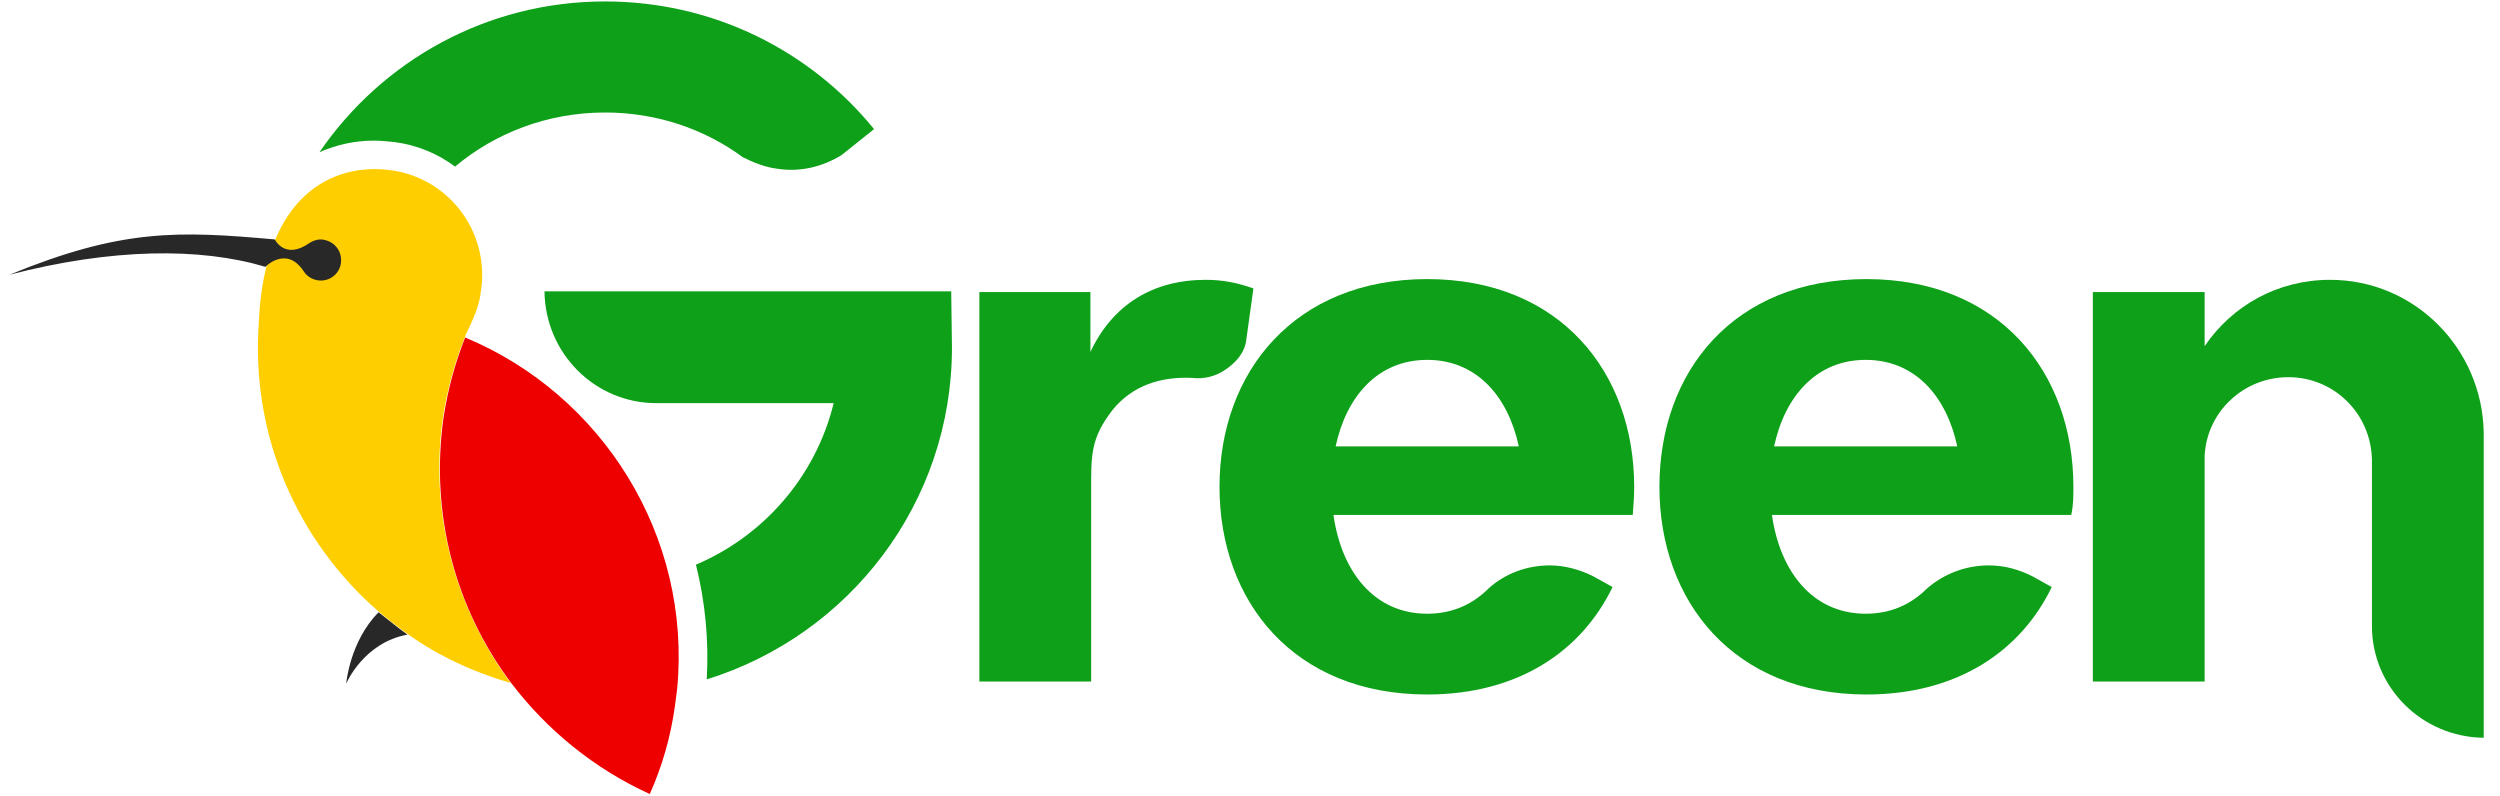 <svg width="157" height="50" viewBox="0 0 157 50" fill="none" xmlns="http://www.w3.org/2000/svg">
<path d="M25.589 39.855C22.826 40.353 21.739 42.935 21.739 42.935C21.739 42.935 21.966 40.263 23.777 38.451C24.366 38.904 24.955 39.402 25.589 39.855Z" fill="#282828"/>
<path d="M32.065 42.89C29.71 42.21 27.491 41.169 25.589 39.81C24.955 39.357 24.366 38.904 23.777 38.406C18.659 33.968 15.716 27.31 16.259 20.154C16.621 12.274 20.879 10.19 24.547 10.689C28.215 11.187 30.752 14.584 30.208 18.252C30.118 18.886 30.072 19.339 29.212 21.105V21.151C29.212 21.196 29.167 21.196 29.167 21.241C28.532 22.826 28.08 24.502 27.808 26.268C26.947 32.382 28.668 38.315 32.065 42.89Z" fill="#FFCE00"/>
<path d="M42.527 43.252C42.482 43.614 42.437 43.931 42.392 44.294C42.12 46.286 41.576 48.143 40.806 49.864C37.319 48.279 34.33 45.834 32.066 42.844C28.623 38.225 26.993 32.337 27.854 26.223C28.125 24.457 28.578 22.781 29.212 21.196C37.817 24.774 43.433 33.651 42.527 43.252Z" fill="#EF0000"/>
<path d="M21.422 16.349C21.422 17.074 20.833 17.618 20.154 17.618C19.701 17.618 19.294 17.391 19.067 17.029C17.98 15.399 16.667 16.757 16.667 16.757C12.591 15.534 7.02 15.58 0.589 17.255C7.654 14.357 11.187 14.493 17.256 15.036C17.256 15.036 17.89 16.349 19.429 15.263C19.429 15.263 19.747 15.036 20.154 15.036C20.879 15.081 21.422 15.625 21.422 16.349Z" fill="#282828"/>
<path d="M146.332 17.573C143.025 17.573 140.172 19.203 138.451 21.739V18.343H131.431V42.799H138.451V28.623C138.587 25.861 140.897 23.687 143.705 23.687C146.603 23.687 148.913 25.997 148.958 28.895V39.312C148.958 43.161 152.083 46.286 155.978 46.332V27.174C155.888 21.875 151.63 17.573 146.332 17.573Z" fill="#0DA018"/>
<path d="M102.627 30.571C102.627 23.37 97.962 17.527 89.629 17.527C81.296 17.527 76.585 23.37 76.585 30.571C76.585 37.772 81.25 43.614 89.629 43.614C95.335 43.614 99.321 40.897 101.268 36.866L100.046 36.187C99.23 35.779 98.279 35.507 97.328 35.507C95.834 35.507 94.475 36.051 93.479 36.957C92.482 37.953 91.214 38.542 89.629 38.542C86.278 38.542 84.239 35.87 83.741 32.337C90.037 32.337 96.287 32.337 102.537 32.337C102.582 31.748 102.627 31.16 102.627 30.571ZM83.877 28.035C84.556 24.864 86.549 22.6 89.629 22.6C92.709 22.6 94.701 24.864 95.381 28.035H83.877Z" fill="#0DA018"/>
<path d="M130.209 30.571C130.209 23.37 125.544 17.527 117.211 17.527C108.877 17.527 104.212 23.324 104.212 30.571C104.212 37.772 108.877 43.614 117.211 43.614C122.917 43.614 126.903 40.897 128.85 36.866L127.627 36.187C126.812 35.779 125.906 35.507 124.91 35.507C123.415 35.507 122.057 36.051 121.015 36.957C120.019 37.953 118.75 38.542 117.165 38.542C113.814 38.542 111.776 35.87 111.278 32.337C117.573 32.337 123.823 32.337 130.073 32.337C130.209 31.748 130.209 31.16 130.209 30.571ZM111.413 28.035C112.093 24.864 114.086 22.6 117.165 22.6C120.245 22.6 122.238 24.864 122.917 28.035H111.413Z" fill="#0DA018"/>
<path d="M78.714 18.116L78.261 21.377C78.216 21.739 78.035 22.464 76.993 23.189C76.359 23.642 75.589 23.823 74.864 23.732C72.917 23.642 71.151 24.185 69.882 25.725C68.478 27.537 68.524 28.578 68.524 30.888V42.799H61.504V18.343H68.478V22.102C69.882 19.113 72.419 17.573 75.725 17.573C76.767 17.573 77.718 17.754 78.714 18.116Z" fill="#0DA018"/>
<path d="M37.998 7.065C34.42 7.065 31.114 8.334 28.578 10.462C27.491 9.647 26.178 9.104 24.774 8.922C24.321 8.877 23.913 8.832 23.46 8.832C22.237 8.832 21.105 9.104 20.064 9.556C24.004 3.805 30.571 0.091 37.998 0.091C44.837 0.091 50.906 3.216 54.891 8.107L52.853 9.738C51.676 10.462 50.272 10.825 48.822 10.598C48.053 10.508 47.283 10.191 46.649 9.873C44.248 8.107 41.259 7.065 37.998 7.065Z" fill="#0DA018"/>
<path d="M59.737 18.343L59.783 21.83C59.783 31.613 53.306 39.901 44.384 42.663C44.52 40.218 44.294 37.817 43.705 35.462C47.962 33.651 51.223 29.937 52.355 25.317H41.214C37.364 25.317 34.239 22.192 34.194 18.297H59.737V18.343Z" fill="#0DA018"/>
</svg>
